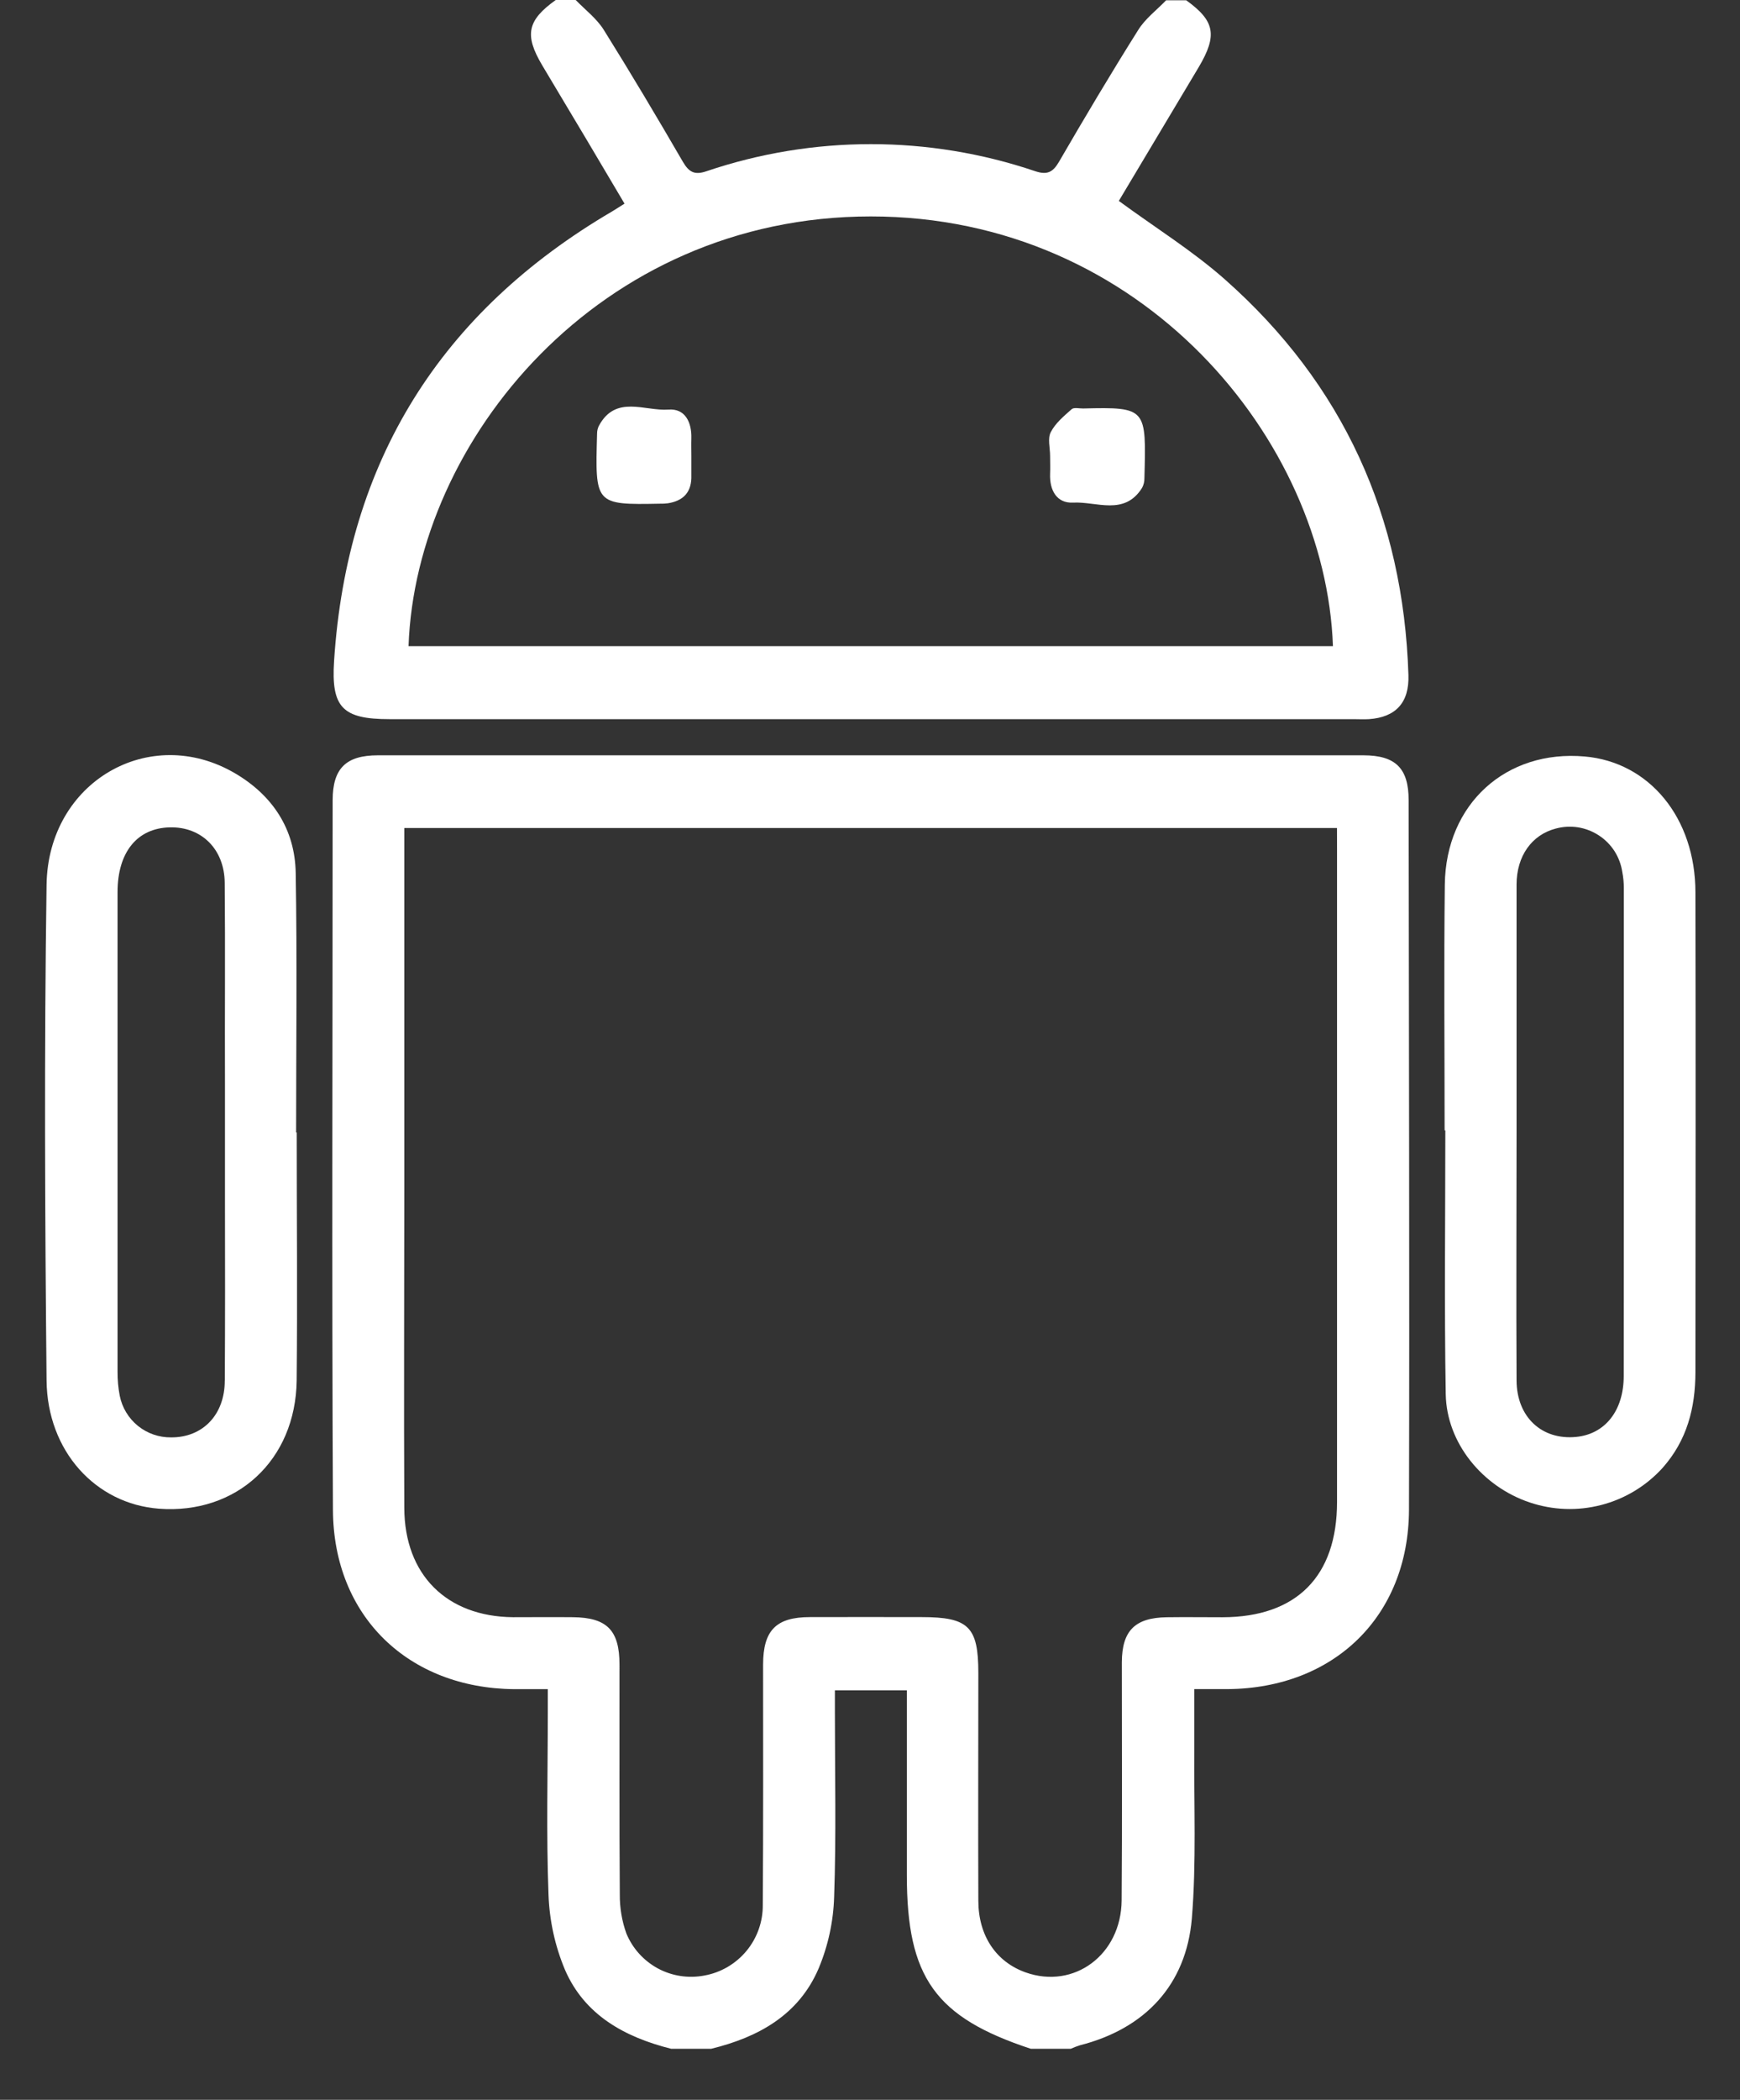 <?xml version="1.0" encoding="UTF-8"?> <svg xmlns="http://www.w3.org/2000/svg" width="34" height="41" viewBox="0 0 34 41" fill="none"><rect x="0" y="0" width="34" height="41" fill="#333333" stroke="none"/><path d="M27.525 15.623C27.525 14.998 27.266 14.749 26.642 14.748C20.223 14.748 13.803 14.748 7.384 14.748C6.759 14.748 6.501 15.005 6.5 15.625C6.5 20.245 6.482 24.867 6.506 29.487C6.517 31.559 7.981 32.965 10.05 32.982C10.254 32.982 10.458 32.982 10.704 32.982V33.442C10.704 34.626 10.673 35.812 10.718 36.995C10.736 37.499 10.844 37.995 11.039 38.46C11.424 39.35 12.21 39.776 13.114 40.004H13.896C14.819 39.779 15.608 39.343 15.996 38.436C16.181 37.994 16.284 37.523 16.299 37.044C16.341 35.848 16.314 34.65 16.314 33.45V33.005H17.72V36.615C17.72 38.612 18.275 39.389 20.142 40.004H20.923C20.981 39.978 21.041 39.955 21.101 39.936C22.368 39.613 23.178 38.764 23.289 37.46C23.379 36.361 23.328 35.25 23.337 34.143C23.337 33.77 23.337 33.396 23.337 32.981C23.584 32.981 23.789 32.981 23.992 32.981C26.064 32.964 27.521 31.564 27.532 29.485C27.544 24.865 27.529 20.244 27.525 15.623ZM26.126 16.596C26.126 20.84 26.126 25.083 26.126 29.325C26.126 30.78 25.335 31.574 23.892 31.578C23.528 31.578 23.164 31.573 22.798 31.578C22.178 31.587 21.923 31.841 21.921 32.46C21.921 34.009 21.929 35.558 21.917 37.107C21.908 38.168 20.988 38.848 20.042 38.513C19.466 38.309 19.119 37.799 19.117 37.118C19.111 35.633 19.117 34.149 19.117 32.664C19.117 31.763 18.925 31.575 18.01 31.575C17.282 31.575 16.554 31.572 15.827 31.575C15.164 31.575 14.912 31.835 14.911 32.502C14.911 34.065 14.916 35.627 14.905 37.19C14.909 37.518 14.797 37.838 14.588 38.091C14.378 38.345 14.086 38.516 13.762 38.574C13.453 38.633 13.132 38.584 12.855 38.435C12.578 38.285 12.361 38.045 12.24 37.754C12.152 37.51 12.109 37.252 12.111 36.993C12.1 35.496 12.107 34 12.105 32.503C12.105 31.831 11.859 31.583 11.193 31.577C10.802 31.573 10.411 31.577 10.021 31.577C8.727 31.563 7.906 30.75 7.9 29.447C7.89 27.378 7.9 25.307 7.9 23.239V16.168H26.125L26.126 16.596Z" fill="white"></path><path d="M27.521 13.181C27.423 10.097 26.248 7.501 23.935 5.456C23.299 4.894 22.567 4.441 21.862 3.923C22.371 3.07 22.897 2.191 23.424 1.31C23.794 0.685 23.737 0.407 23.178 0.005H22.787C22.601 0.198 22.377 0.365 22.24 0.587C21.707 1.434 21.195 2.295 20.692 3.161C20.571 3.368 20.458 3.418 20.232 3.344C18.147 2.638 15.887 2.638 13.803 3.344C13.574 3.422 13.463 3.364 13.343 3.158C12.84 2.292 12.328 1.431 11.796 0.58C11.657 0.359 11.432 0.189 11.249 0H10.859C10.304 0.397 10.243 0.681 10.593 1.272C10.878 1.753 11.168 2.231 11.453 2.711C11.702 3.13 11.95 3.549 12.203 3.976C12.098 4.042 12.034 4.085 11.968 4.124C8.609 6.09 6.781 9.008 6.528 12.905C6.469 13.812 6.691 14.042 7.609 14.042H26.437C26.541 14.042 26.646 14.048 26.75 14.042C27.271 14.005 27.539 13.723 27.521 13.181ZM7.983 12.616C8.124 8.609 11.7 4.227 17.014 4.226C22.327 4.225 25.903 8.601 26.046 12.616H7.983Z" fill="white"></path><path d="M5.798 22.114H5.786C5.786 20.423 5.807 18.731 5.778 17.042C5.763 16.187 5.324 15.528 4.592 15.099C2.925 14.122 0.94 15.264 0.91 17.274C0.863 20.499 0.878 23.726 0.91 26.952C0.923 28.338 1.871 29.364 3.103 29.458C4.62 29.574 5.778 28.513 5.797 26.953C5.813 25.337 5.798 23.724 5.798 22.114ZM4.392 26.958C4.392 27.629 3.957 28.069 3.345 28.066C3.109 28.069 2.879 27.99 2.696 27.842C2.512 27.693 2.386 27.485 2.34 27.254C2.31 27.1 2.296 26.943 2.297 26.785C2.297 23.663 2.297 20.541 2.297 17.419C2.297 16.638 2.682 16.169 3.318 16.155C3.933 16.139 4.385 16.578 4.391 17.236C4.403 18.537 4.391 19.838 4.396 21.142V23.473C4.399 24.633 4.399 25.795 4.393 26.958H4.392Z" fill="white"></path><path d="M33.129 17.427C33.129 15.97 32.229 14.881 30.966 14.771C29.428 14.635 28.252 15.696 28.232 17.27C28.213 18.87 28.228 20.474 28.228 22.07H28.242C28.242 23.789 28.221 25.508 28.25 27.221C28.266 28.176 28.968 29.027 29.89 29.336C30.341 29.488 30.827 29.506 31.288 29.386C31.75 29.267 32.166 29.015 32.486 28.663C32.964 28.126 33.128 27.491 33.129 26.792C33.132 23.671 33.136 20.552 33.129 17.427ZM31.728 26.865C31.728 27.549 31.36 28.003 30.797 28.057C30.129 28.122 29.638 27.671 29.634 26.956C29.625 25.342 29.634 23.729 29.634 22.117C29.634 20.504 29.634 18.89 29.634 17.273C29.634 16.711 29.935 16.3 30.398 16.179C30.54 16.14 30.688 16.132 30.833 16.154C30.978 16.177 31.116 16.23 31.239 16.31C31.363 16.39 31.467 16.495 31.547 16.618C31.626 16.742 31.678 16.881 31.7 17.026C31.72 17.129 31.73 17.234 31.73 17.338C31.731 20.516 31.73 23.692 31.728 26.866V26.865Z" fill="white"></path><path d="M13.509 8.559C13.505 8.676 13.509 8.794 13.509 8.91C13.509 9.053 13.509 9.196 13.509 9.339C13.499 9.634 13.33 9.783 13.051 9.827C12.999 9.834 12.947 9.836 12.895 9.835C11.621 9.86 11.629 9.846 11.667 8.469C11.667 8.416 11.678 8.364 11.701 8.317C12.03 7.701 12.601 8.033 13.063 7.997C13.386 7.973 13.518 8.242 13.509 8.559Z" fill="white"></path><path d="M22.362 9.337C22.363 9.403 22.348 9.467 22.317 9.525C21.971 10.078 21.427 9.789 20.968 9.814C20.647 9.83 20.507 9.571 20.519 9.251C20.524 9.134 20.519 9.017 20.519 8.9C20.519 8.744 20.468 8.562 20.532 8.439C20.621 8.264 20.787 8.126 20.939 7.991C20.983 7.95 21.089 7.978 21.167 7.976C22.413 7.945 22.397 7.974 22.362 9.337Z" fill="white"></path></svg> 